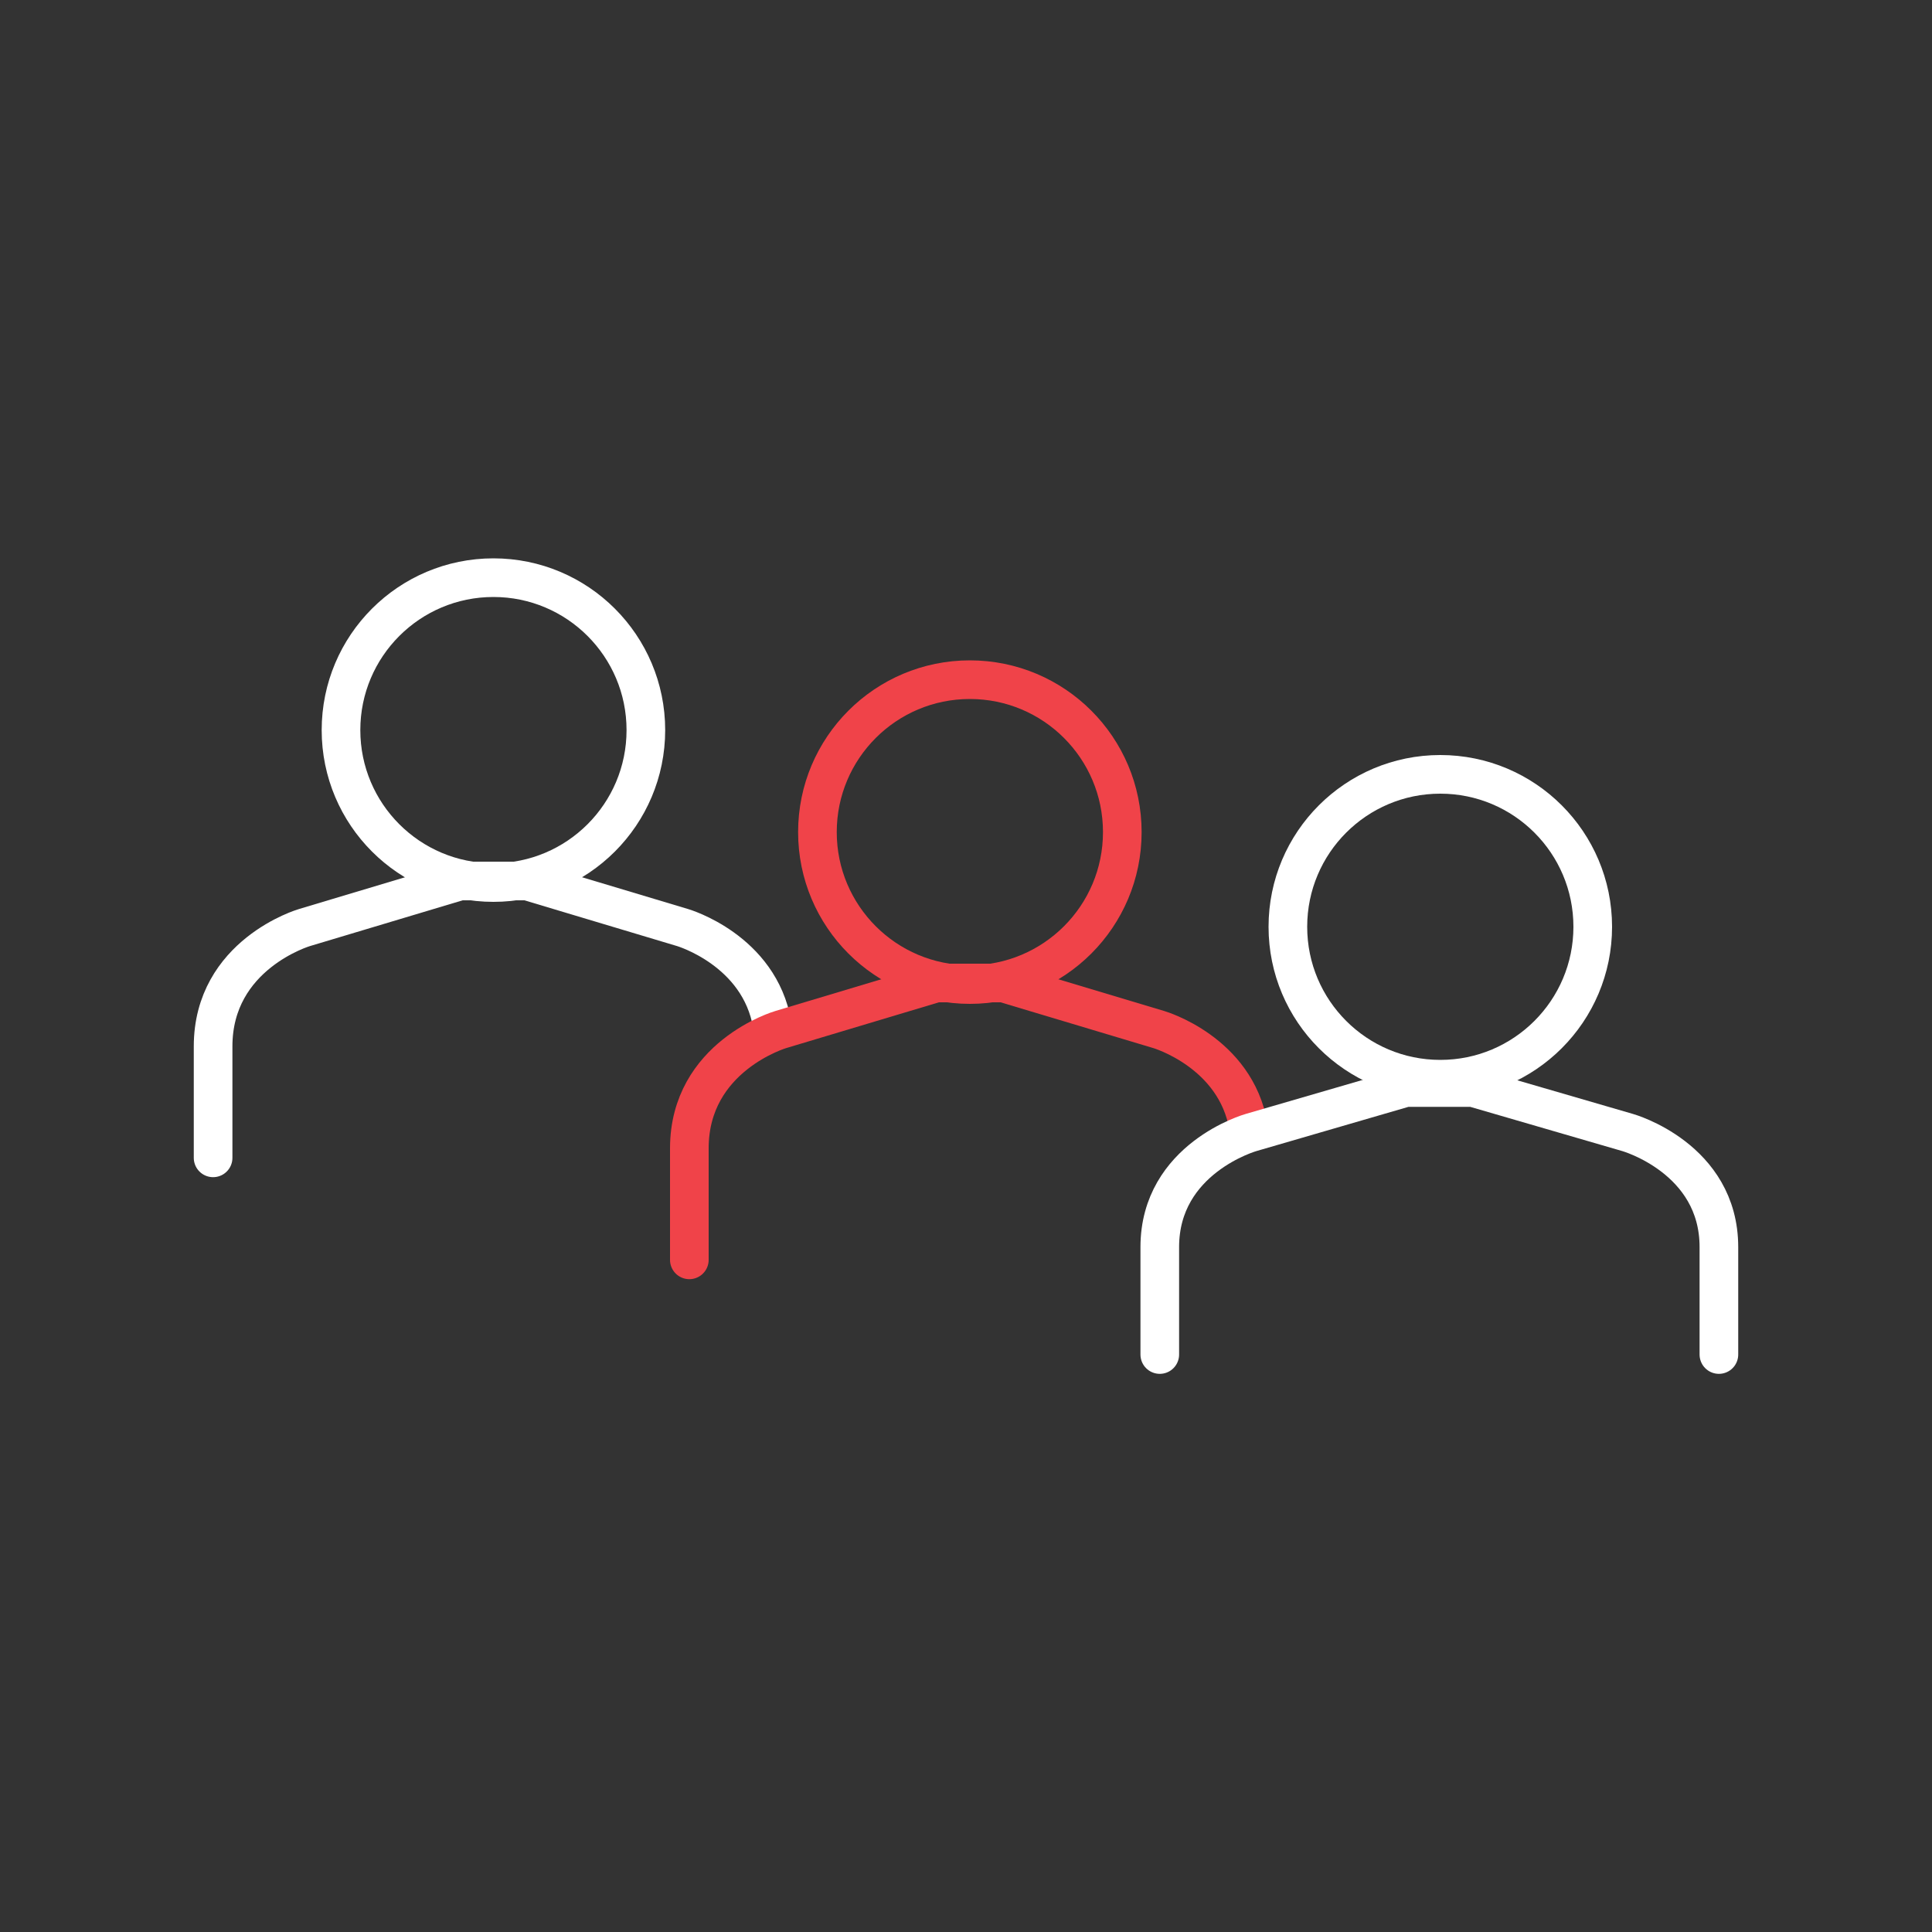 <svg width="100" height="100" viewBox="0 0 100 100" fill="none" xmlns="http://www.w3.org/2000/svg">
<rect x="0" y="0" width="100" height="100" fill="#333333" stroke="none"/>
<path d="M11.03 59.93V54.16C11.03 49.39 15.76 48.01 15.76 48.01L23.8 45.6H27.29L35.33 48.01C35.33 48.01 39.31 49.17 39.97 53.04" stroke="white" stroke-width="2" stroke-linecap="round" stroke-linejoin="round"/>
<path d="M25.54 45.68C29.898 45.68 33.43 42.148 33.43 37.79C33.43 33.433 29.898 29.9 25.54 29.9C21.183 29.9 17.65 33.433 17.65 37.79C17.65 42.148 21.183 45.68 25.54 45.68Z" stroke="white" stroke-width="2" stroke-linecap="round" stroke-linejoin="round"/>
<path d="M35.68 65.21V59.44C35.68 54.67 40.41 53.29 40.41 53.29L48.45 50.88H51.94L59.98 53.29C59.98 53.29 63.96 54.45 64.62 58.32" stroke="#F04349" stroke-width="2" stroke-linecap="round" stroke-linejoin="round"/>
<path d="M50.2 50.96C54.558 50.96 58.09 47.427 58.09 43.07C58.09 38.712 54.558 35.18 50.2 35.18C45.843 35.18 42.31 38.712 42.31 43.07C42.31 47.427 45.843 50.96 50.2 50.96Z" stroke="#F04349" stroke-width="2" stroke-linecap="round" stroke-linejoin="round"/>
<path d="M74.55 55.86C78.907 55.86 82.44 52.328 82.44 47.97C82.44 43.613 78.907 40.08 74.55 40.08C70.192 40.08 66.66 43.613 66.66 47.97C66.66 52.328 70.192 55.86 74.55 55.86Z" stroke="white" stroke-width="2" stroke-linecap="round" stroke-linejoin="round"/>
<path d="M60.03 70.11V64.55C60.03 59.95 64.75 58.62 64.75 58.62L72.76 56.29H76.24L84.25 58.62C84.25 58.62 88.97 59.95 88.97 64.55V70.11" stroke="white" stroke-width="2" stroke-linecap="round" stroke-linejoin="round"/>
</svg>
